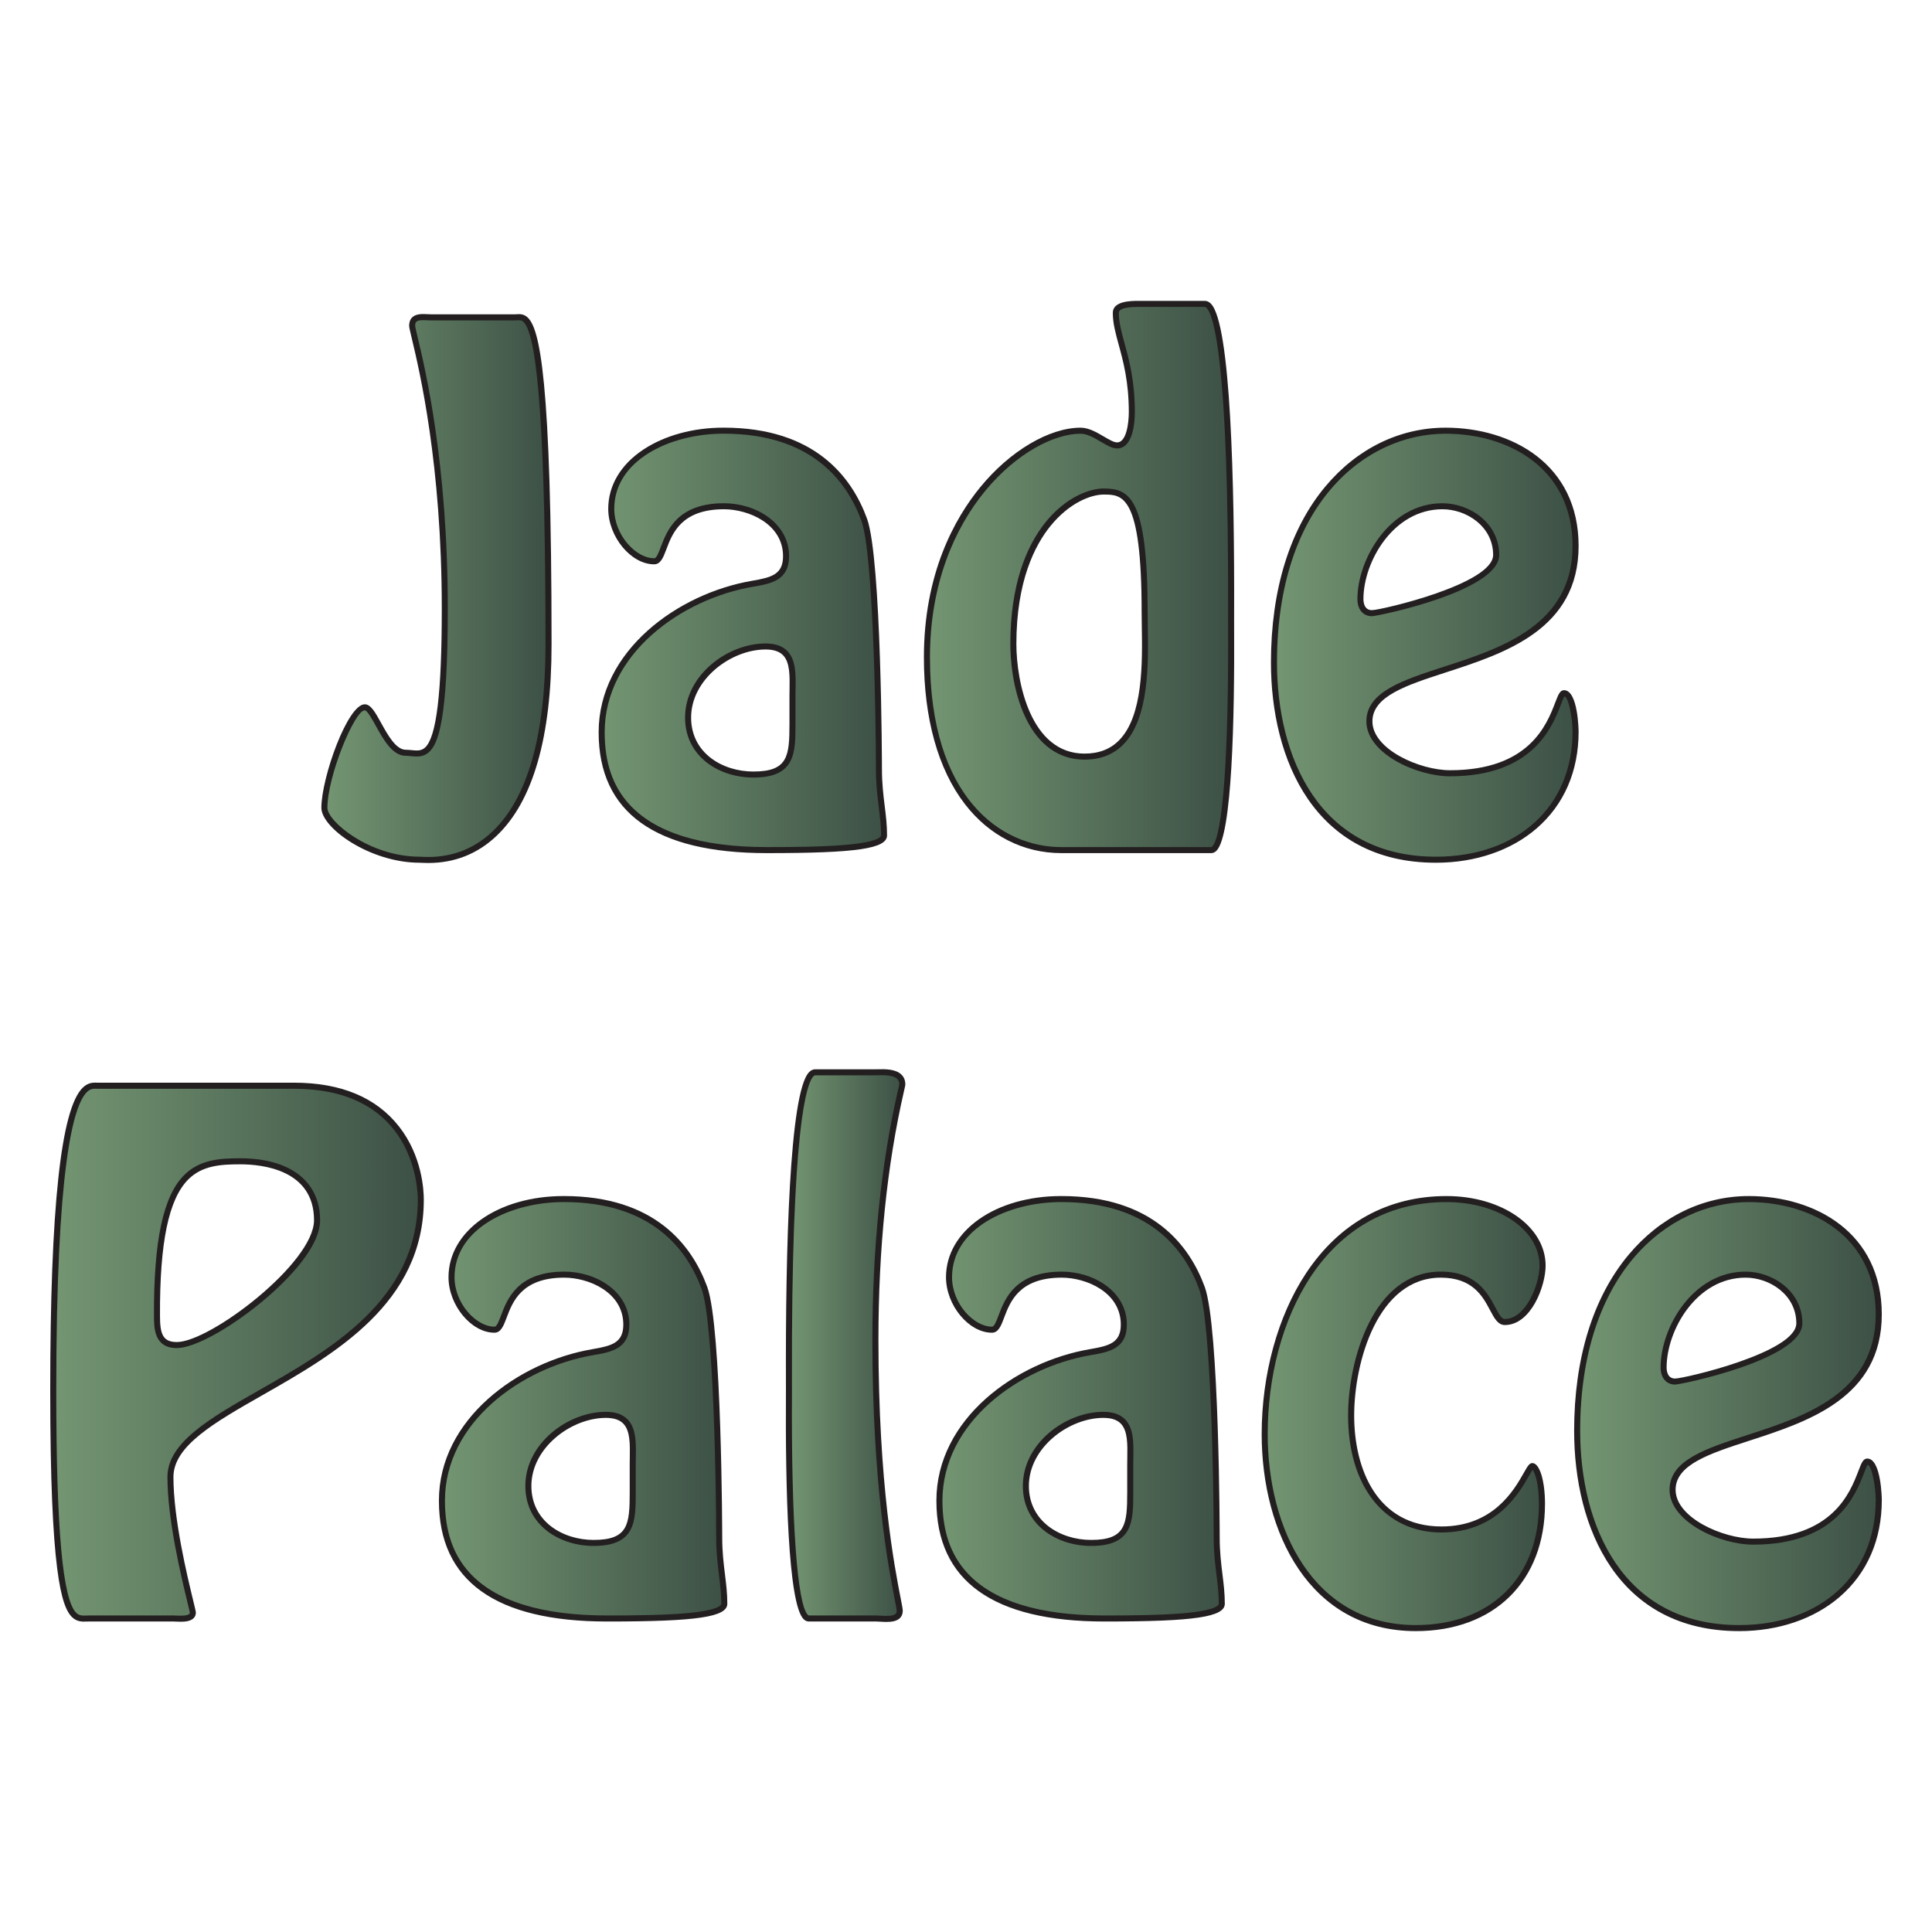 <svg xmlns="http://www.w3.org/2000/svg" id="Layer_1" x="0" y="0" version="1.1" viewBox="0 0 960 960" xml:space="preserve"><style>.st2{fill:#231f20}</style><g id="Layer_1_2_"><g id="Layer_1_00000084496714225370518980000017678244351675700898_"><path id="XMLID_00000118381705234350331790000016447626650676411803_" fill="#fff" d="M0 0h960v960H0z"/></g></g><linearGradient id="SVGID_1_" x1="161.196" x2="272.558" y1="292.454" y2="292.454" gradientUnits="userSpaceOnUse"><stop offset="0" stop-color="#749672"/><stop offset=".987" stop-color="#3d5146"/></linearGradient><path fill="url(#SVGID_1_)" d="M256.01 157.69c6.36 0 16.55-8.91 16.55 162.59 0 115.82-59.18 106.91-63.95 106.91-24.82 0-47.41-17.5-47.41-25.77 0-14.95 13.05-49.96 20.05-49.96 5.09 0 10.5 22.59 20.36 22.59 9.54 0 19.41 9.54 19.41-71.59 0-87.18-16.23-136.81-16.23-140.63 0-5.41 5.73-4.14 9.54-4.14h41.68z"/><path d="M212.81 428.82c-1.09 0-2.19-.03-3.3-.09-.4-.02-.71-.04-.91-.04-24.74 0-48.91-17.26-48.91-27.27 0-14.92 12.98-51.46 21.55-51.46 3.01 0 5.17 3.91 8.17 9.32 3.27 5.91 7.34 13.27 12.2 13.27.99 0 1.95.09 2.89.18 2.68.26 4.79.46 6.7-1.27 5.68-5.16 8.32-27.09 8.32-69 0-71.91-11.21-118.81-14.89-134.23-.99-4.14-1.33-5.61-1.33-6.41 0-1.77.52-3.17 1.55-4.15 1.92-1.83 4.98-1.68 7.67-1.55.63.03 1.25.06 1.82.06h41.68c.26 0 .53-.02.81-.04 1.44-.09 3.42-.21 5.36 1.61 5.87 5.52 11.88 29.14 11.88 162.52 0 45.95-9.21 77.95-27.38 95.12-9.43 8.93-20.82 13.43-33.88 13.43zm-31.57-75.86c-5.03 0-18.55 32.69-18.55 48.46 0 6.65 20.85 24.27 45.91 24.27.24 0 .6.02 1.08.05 13.6.76 25.35-3.44 34.94-12.51 17.54-16.58 26.44-47.85 26.44-92.94 0-100.98-3.58-153.42-10.93-160.33-.99-.93-1.89-.88-3.12-.8-.34.02-.67.04-1 .04h-41.68c-.62 0-1.28-.03-1.97-.06-2.1-.1-4.47-.22-5.46.73-.15.15-.62.59-.62 1.97.01.51.58 2.92 1.25 5.71 3.7 15.5 14.98 62.66 14.98 134.92 0 55.3-4.7 67.04-9.31 71.22-2.89 2.63-6.13 2.31-9 2.04-.9-.09-1.76-.17-2.6-.17-6.62 0-11.17-8.22-14.82-14.82-1.71-3.1-4.29-7.78-5.54-7.78z" class="st2"/><linearGradient id="SVGID_00000037679370707379188610000016217738807896503459_" x1="298.96" x2="439.276" y1="318.211" y2="318.211" gradientUnits="userSpaceOnUse"><stop offset="0" stop-color="#749672"/><stop offset=".987" stop-color="#3d5146"/></linearGradient><path fill="url(#SVGID_00000037679370707379188610000016217738807896503459_)" d="M374.05 290.05c9.23-1.59 16.55-3.18 16.55-13.68 0-16.23-16.86-24.82-30.86-24.82-32.45 0-27.68 27.36-34.68 27.36-10.18 0-21.32-12.41-21.32-26.09 0-23.55 26.41-38.82 55.68-38.82 10.18 0 53.77-.32 70 44.23 6.68 18.45 7.32 112.64 7.32 123.77 0 14 2.55 22.27 2.55 33.09 0 6.68-29.91 7.32-58.23 7.32-76.68 0-82.09-39.45-82.09-58.54-.01-40.09 39.44-67.77 75.08-73.82zm19.73 55.68c0-11.14 1.91-24.5-13.36-24.5-18.77 0-38.5 15.91-38.5 35.32 0 17.82 15.59 28.32 32.46 28.32 18.77 0 19.41-9.55 19.41-25.14v-14z"/><path d="M381.05 423.91c-55.47 0-83.59-20.2-83.59-60.04 0-40.49 39.33-69.01 76.33-75.3 9.49-1.64 15.3-3.1 15.3-12.2 0-16.08-17.17-23.32-29.36-23.32-21.12 0-25.63 11.96-28.61 19.88-1.51 4.01-2.82 7.48-6.07 7.48-11.52 0-22.82-13.67-22.82-27.59 0-11.57 6.23-22.04 17.54-29.49 10.6-6.98 24.68-10.83 39.64-10.83h.24c45.21 0 63.65 24.59 71.17 45.21 7.21 19.9 7.41 123.25 7.41 124.28 0 7.36.7 13.05 1.38 18.55.6 4.83 1.16 9.39 1.16 14.54.01 6.61-15.06 8.83-59.72 8.83zm-21.32-173.86c15.91 0 32.36 9.84 32.36 26.32 0 12.09-9.04 13.65-17.79 15.16-35.8 6.07-73.84 33.49-73.84 72.34 0 14.87 3.9 26.46 11.91 35.43 12.8 14.34 35.91 21.61 68.68 21.61 13.29 0 28.4-.14 39.6-1.15 16.3-1.47 17.13-4.15 17.13-4.67 0-4.97-.55-9.44-1.14-14.18-.69-5.59-1.41-11.37-1.41-18.92 0-26.8-1.33-106.97-7.23-123.26-7.19-19.72-24.88-43.24-68.35-43.24h-.24c-26.27 0-54.18 13.08-54.18 37.32 0 13.24 10.9 24.59 19.82 24.59 1.18 0 2.15-2.57 3.27-5.54 3.07-8.15 8.21-21.81 31.41-21.81zm14.64 136.32c-16.87 0-33.96-10.24-33.96-29.82 0-21.07 21.12-36.82 40-36.82 4.79 0 8.31 1.22 10.78 3.72 4.36 4.44 4.24 11.81 4.12 18.93-.02 1.13-.04 2.25-.04 3.35v14c.01 14.3.01 26.64-20.9 26.64zm6.04-63.64c-17.11 0-37 14.77-37 33.82 0 17.61 15.57 26.82 30.96 26.82 17.15 0 17.91-7.67 17.91-23.64v-14c0-1.12.02-2.25.04-3.4.11-6.51.22-13.24-3.26-16.78-1.88-1.89-4.7-2.82-8.65-2.82z" class="st2"/><linearGradient id="SVGID_00000128442799141308440060000001200825578027635597_" x1="460.587" x2="611.764" y1="286.712" y2="286.712" gradientUnits="userSpaceOnUse"><stop offset="0" stop-color="#749672"/><stop offset=".987" stop-color="#3d5146"/></linearGradient><path fill="url(#SVGID_00000128442799141308440060000001200825578027635597_)" d="M527.4 422.41c-35.64 0-66.82-31.5-66.82-95.77 0-72.86 48.36-112.64 76.36-112.64 6.68 0 13.68 7.32 18.14 7.32 6.36 0 7.32-11.46 7.32-16.55 0-25.77-7.96-37.23-7.96-49.32 0-4.46 7.96-4.46 11.14-4.46h33.09c14.32 0 13.05 142.54 13.05 157.5 0 7.32 1.27 113.91-9.86 113.91H527.4zm41.37-118.36c0-56-8.59-59.82-20.36-59.82-13.68 0-44.86 17.82-44.86 75.73 0 21.95 8.27 56 35.32 56 34.35 0 29.9-49 29.9-71.91z"/><path d="M601.86 423.91H527.4c-18.83 0-35.86-8.65-47.96-24.37-13.32-17.3-20.36-42.5-20.36-72.9 0-41.62 15.24-68.97 28.02-84.59 14.69-17.95 34.25-29.54 49.84-29.54 4.09 0 8.08 2.35 11.61 4.42 2.54 1.49 4.94 2.9 6.53 2.9 4.59 0 5.82-9.46 5.82-15.05 0-15.09-2.79-25.29-5.03-33.49-1.57-5.75-2.93-10.71-2.93-15.83 0-5.96 9.18-5.96 12.64-5.96h33.09c1.08 0 2.09.46 3 1.38 9.92 9.95 11.76 89.3 11.56 154.1 0 1.52-.01 2.71-.01 3.52 0 .42 0 1.16.01 2.18.26 46.83-1.04 104.28-8.75 112.03-.79.8-1.67 1.2-2.62 1.2zm-64.91-208.4c-26.13 0-74.86 38.17-74.86 111.14 0 69.58 35.18 94.27 65.32 94.27h74.45c.12 0 .3-.11.49-.31 5.29-5.32 8.24-46.4 7.88-109.9-.01-1.03-.01-1.78-.01-2.2 0-.81 0-2 .01-3.53.4-127.09-7.34-148.62-10.68-151.98-.33-.33-.62-.49-.87-.49h-33.09c-6.39 0-9.64.99-9.64 2.96 0 4.71 1.31 9.5 2.82 15.04 2.29 8.37 5.13 18.78 5.13 34.28 0 4.23-.64 18.05-8.82 18.05-2.41 0-5.02-1.54-8.05-3.31-3.19-1.89-6.81-4.02-10.08-4.02zm1.91 161.95c-12.54 0-22.62-7.13-29.15-20.61-6.92-14.29-7.67-30.56-7.67-36.89 0-58.35 31.24-77.23 46.36-77.23 12.8 0 21.86 4.4 21.86 61.32 0 2.18.04 4.6.08 7.19.3 18.15.76 45.58-12.1 58.65-4.92 5.03-11.45 7.57-19.38 7.57zm9.54-131.72c-6.33 0-17.04 4.08-26.4 15.59-7.74 9.52-16.97 27.42-16.97 58.63 0 18.85 7.07 54.5 33.82 54.5 7.2 0 12.85-2.18 17.26-6.67 11.98-12.18 11.53-38.85 11.24-56.5-.04-2.61-.08-5.05-.08-7.24 0-58.31-9.59-58.31-18.87-58.31z" class="st2"/><linearGradient id="SVGID_00000026141924785645726730000012779545169495405747_" x1="633.034" x2="782.894" y1="320.598" y2="320.598" gradientUnits="userSpaceOnUse"><stop offset="0" stop-color="#749672"/><stop offset=".987" stop-color="#3d5146"/></linearGradient><path fill="url(#SVGID_00000026141924785645726730000012779545169495405747_)" d="M633.03 329.19c0-77 42.64-115.18 85.27-115.18 35 0 64.59 19.73 64.59 57.27 0 68.41-102.45 54.09-102.45 87.18 0 14.95 24.18 25.77 40.09 25.77 52.18 0 52.18-39.77 56.63-39.77 4.77 0 5.73 16.55 5.73 19.09 0 40.41-31.18 63.64-69.36 63.64-56.95 0-80.5-47.09-80.5-98zm42.96-31.5c0 3.5 1.59 7 5.73 7 3.82 0 61.73-12.73 61.73-28.95 0-15.59-14.64-24.18-26.73-24.18-25.78-.01-40.73 27.68-40.73 46.13z"/><path d="M713.53 428.69c-60.46 0-82-51.4-82-99.5 0-36.02 9.33-66.25 27-87.42 15.73-18.87 36.96-29.26 59.78-29.26 32.9 0 66.09 18.17 66.09 58.77 0 41.44-36.55 53.3-65.91 62.83-19.61 6.36-36.54 11.86-36.54 24.34 0 13.85 23.41 24.27 38.59 24.27 39.35 0 48.06-22.71 52.24-33.63 1.52-3.96 2.36-6.14 4.39-6.14 7.03 0 7.23 20.38 7.23 20.59 0 19.67-7.22 36.3-20.88 48.11-12.72 10.99-30.47 17.04-49.99 17.04zm4.77-213.18c-40.35 0-83.77 35.57-83.77 113.68 0 46.65 20.75 96.5 79 96.5 40.59 0 67.86-24.97 67.86-62.14 0-6.39-1.84-16.82-3.99-17.55-.46.61-1.19 2.5-1.83 4.18-4.08 10.64-13.63 35.56-55.04 35.56-16.75 0-41.59-11.45-41.59-27.27 0-14.66 17.89-20.47 38.61-27.2 28.44-9.23 63.84-20.73 63.84-59.98 0-38.54-31.68-55.78-63.09-55.78zm-36.58 90.68c-4.39 0-7.23-3.34-7.23-8.5 0-19.89 16.06-47.63 42.23-47.63 13.58 0 28.23 9.82 28.23 25.68-.01 18.03-60.42 30.45-63.23 30.45zm34.99-53.14c-24.3 0-39.23 26-39.23 44.63 0 1.65.41 5.5 4.23 5.5 4.38 0 60.22-12.92 60.22-27.45.01-14-13.08-22.68-25.22-22.68z" class="st2"/><linearGradient id="SVGID_00000009560828671816658340000012343790034884551102_" x1="26.457" x2="209.091" y1="671.896" y2="671.896" gradientUnits="userSpaceOnUse"><stop offset="0" stop-color="#749672"/><stop offset=".987" stop-color="#3d5146"/></linearGradient><path fill="url(#SVGID_00000009560828671816658340000012343790034884551102_)" d="M146.09 539.49c52.18 0 63 37.86 63 56.63 0 85.27-124.41 97.68-124.41 137.77 0 26.72 11.13 65.54 11.13 67.45 0 3.82-7.32 2.86-9.54 2.86H43.96c-7.96 0-17.5 6.05-17.5-113.27 0-157.18 16.55-151.45 21.95-151.45h97.68zm11.46 66.82c0-21.95-19.09-29.27-38.18-29.27-22.91 0-41.68 3.5-41.36 76.68 0 7.64.64 14.64 9.86 14.64 16.54 0 69.68-39.14 69.68-62.05z"/><path d="M89.78 805.83c-.85 0-1.66-.04-2.37-.07-.45-.02-.84-.04-1.13-.04H43.96c-.35 0-.7.01-1.05.02-2.08.07-4.68.16-7.09-2.17-5.37-5.19-10.86-22.63-10.86-112.63 0-90.73 5.29-139.95 16.17-150.5 2.68-2.6 5.24-2.51 6.77-2.47.18.01.35.01.51.01h97.68c23.34 0 40.92 7.35 52.25 21.85 11.37 14.55 12.25 31.45 12.25 36.28 0 51.46-44.44 76.78-80.16 97.13-23.74 13.53-44.25 25.21-44.25 40.65 0 20.91 6.88 49.3 9.82 61.42 1.09 4.48 1.32 5.5 1.32 6.03 0 1.09-.4 2.05-1.16 2.78-1.49 1.43-4.06 1.71-6.38 1.71zm-45.82-3.11h42.32c.33 0 .76.02 1.27.04 1.77.08 5.44.25 6.54-.8.12-.12.24-.27.24-.61-.04-.38-.59-2.67-1.23-5.32-2.96-12.23-9.9-40.86-9.9-62.13 0-17.18 21.21-29.26 45.76-43.25 35.04-19.96 78.64-44.8 78.64-94.52 0-5.64-1.73-55.13-61.5-55.13H48.41c-.19 0-.39-.01-.6-.01-1.32-.04-2.82-.09-4.59 1.62-6.96 6.75-15.26 37.96-15.26 148.34 0 68.81 3.16 103.91 9.95 110.47 1.5 1.44 3 1.39 4.9 1.33.38-.02.77-.03 1.15-.03zm43.91-132.86c-11.36 0-11.36-10.1-11.36-16.14-.16-37.2 4.58-59.37 14.93-69.76 7.74-7.77 17.63-8.42 27.93-8.42 24.85 0 39.68 11.5 39.68 30.77 0 15.1-20.41 33.54-29.18 40.77-16.28 13.41-33.55 22.78-42 22.78zm31.49-91.32c-9.65 0-18.88.58-25.81 7.53-9.75 9.79-14.21 31.28-14.05 67.64 0 8.91 1.25 13.14 8.36 13.14 16.55 0 68.18-39.32 68.18-60.54.01-25.06-25.65-27.77-36.68-27.77z" class="st2"/><linearGradient id="SVGID_00000038392680038677159540000008914415627100978331_" x1="219.584" x2="359.901" y1="700.014" y2="700.014" gradientUnits="userSpaceOnUse"><stop offset="0" stop-color="#749672"/><stop offset=".987" stop-color="#3d5146"/></linearGradient><path fill="url(#SVGID_00000038392680038677159540000008914415627100978331_)" d="M294.67 671.86c9.23-1.59 16.55-3.18 16.55-13.68 0-16.23-16.86-24.82-30.86-24.82-32.45 0-27.68 27.36-34.68 27.36-10.18 0-21.32-12.41-21.32-26.09 0-23.55 26.41-38.82 55.68-38.82 10.18 0 53.77-.32 70 44.23 6.68 18.45 7.32 112.64 7.32 123.77 0 14 2.55 22.27 2.55 33.09 0 6.68-29.91 7.32-58.23 7.32-76.68 0-82.09-39.45-82.09-58.54-.01-40.1 39.45-67.78 75.08-73.82zm19.73 55.68c0-11.14 1.91-24.5-13.36-24.5-18.77 0-38.5 15.91-38.5 35.32 0 17.82 15.59 28.32 32.45 28.32 18.77 0 19.41-9.55 19.41-25.14v-14z"/><path d="M301.68 805.72c-55.47 0-83.59-20.2-83.59-60.04 0-40.49 39.33-69.01 76.33-75.3 9.49-1.63 15.3-3.1 15.3-12.2 0-16.08-17.17-23.32-29.36-23.32-21.12 0-25.63 11.96-28.61 19.88-1.51 4.01-2.82 7.48-6.07 7.48-11.52 0-22.82-13.67-22.82-27.59 0-22.99 24.58-40.32 57.18-40.32h.24c45.21 0 63.65 24.59 71.17 45.21 7.21 19.9 7.41 123.25 7.41 124.28 0 7.36.7 13.05 1.38 18.55.6 4.83 1.16 9.39 1.16 14.54 0 6.6-15.07 8.83-59.72 8.83zm-21.32-173.86c15.91 0 32.36 9.84 32.36 26.32 0 12.09-9.04 13.65-17.79 15.16-35.8 6.07-73.84 33.49-73.84 72.34 0 14.87 3.9 26.46 11.91 35.43 12.8 14.34 35.91 21.61 68.68 21.61 13.29 0 28.4-.14 39.6-1.15 16.3-1.47 17.13-4.15 17.13-4.67 0-4.97-.55-9.44-1.14-14.18-.69-5.59-1.41-11.37-1.41-18.92 0-26.8-1.33-106.97-7.23-123.26-7.18-19.72-24.88-43.24-68.35-43.24h-.24c-26.27 0-54.18 13.08-54.18 37.32 0 13.24 10.9 24.59 19.82 24.59 1.18 0 2.15-2.57 3.27-5.54 3.06-8.15 8.21-21.81 31.41-21.81zm14.63 136.31c-16.87 0-33.95-10.24-33.95-29.82 0-21.07 21.12-36.82 40-36.82 4.79 0 8.31 1.22 10.78 3.72 4.36 4.44 4.24 11.81 4.12 18.93-.02 1.13-.04 2.25-.04 3.35v14c0 14.3 0 26.64-20.91 26.64zm6.05-63.63c-17.11 0-37 14.77-37 33.82 0 17.61 15.57 26.82 30.95 26.82 17.15 0 17.91-7.67 17.91-23.64v-14c0-1.12.02-2.25.04-3.4.11-6.51.22-13.24-3.26-16.78-1.87-1.9-4.7-2.82-8.64-2.82z" class="st2"/><g><linearGradient id="SVGID_00000071550983109670295060000002505506273144006076_" x1="391.984" x2="448.345" y1="668.602" y2="668.602" gradientUnits="userSpaceOnUse"><stop offset="0" stop-color="#749672"/><stop offset=".987" stop-color="#3d5146"/></linearGradient><path fill="url(#SVGID_00000071550983109670295060000002505506273144006076_)" d="M401.89 804.22c-11.13 0-9.86-106.59-9.86-113.91 0-14.95-1.27-157.5 13.05-157.5h30.23c3.5 0 13.04-.95 13.04 6.05 0 1.91-13.36 47.73-13.36 126.95 0 87.5 12.09 130.45 12.09 134.59 0 5.41-8.27 3.82-11.77 3.82h-33.42z"/><path d="M440.46 805.93c-1.1 0-2.19-.07-3.17-.13-.75-.05-1.44-.09-1.99-.09h-33.41c-.95 0-1.83-.4-2.62-1.19-7.71-7.75-9.02-65.2-8.75-112.03.01-1.02.01-1.76.01-2.18 0-.81 0-2-.01-3.51-.2-64.81 1.64-144.16 11.56-154.11.91-.91 1.92-1.37 3-1.37h30.23c.32 0 .7-.01 1.12-.02 3.21-.07 8.58-.19 11.49 2.66 1.28 1.25 1.93 2.9 1.93 4.91 0 .41-.13 1-.7 3.46-8.4 36.55-12.66 78.1-12.66 123.49 0 71.73 8.02 112.86 11.04 128.34.75 3.82 1.05 5.4 1.05 6.25 0 1.52-.5 2.77-1.5 3.7-1.59 1.49-4.15 1.82-6.62 1.82zm-35.39-271.62c-.25 0-.55.17-.87.49-3.35 3.36-11.08 24.88-10.68 151.98 0 1.52.01 2.71.01 3.52 0 .42 0 1.17-.01 2.2-.35 63.5 2.59 104.58 7.88 109.9.2.2.38.31.49.31h33.41c.63 0 1.38.05 2.18.1 2.46.15 6.18.38 7.54-.9.24-.22.55-.62.55-1.52 0-.59-.44-2.84-.99-5.68-3.04-15.56-11.1-56.9-11.1-128.91 0-45.62 4.29-87.39 12.74-124.16.32-1.39.6-2.59.62-2.86 0-1.11-.34-2.01-1.03-2.69-2.01-1.97-6.59-1.87-9.33-1.8-.44.01-.85.02-1.19.02h-30.22z" class="st2"/></g><g><linearGradient id="SVGID_00000044861067428207579770000016835823194435431565_" x1="466.794" x2="607.11" y1="700.014" y2="700.014" gradientUnits="userSpaceOnUse"><stop offset="0" stop-color="#749672"/><stop offset=".987" stop-color="#3d5146"/></linearGradient><path fill="url(#SVGID_00000044861067428207579770000016835823194435431565_)" d="M541.88 671.86c9.23-1.59 16.55-3.18 16.55-13.68 0-16.23-16.86-24.82-30.86-24.82-32.45 0-27.68 27.36-34.68 27.36-10.18 0-21.32-12.41-21.32-26.09 0-23.55 26.41-38.82 55.68-38.82 10.18 0 53.77-.32 70 44.23 6.68 18.45 7.32 112.64 7.32 123.77 0 14 2.55 22.27 2.55 33.09 0 6.68-29.91 7.32-58.23 7.32-76.68 0-82.09-39.45-82.09-58.54-.01-40.1 39.45-67.78 75.08-73.82zm19.73 55.68c0-11.14 1.91-24.5-13.36-24.5-18.77 0-38.5 15.91-38.5 35.32 0 17.82 15.59 28.32 32.45 28.32 18.77 0 19.41-9.55 19.41-25.14v-14z"/><path d="M548.88 805.72c-55.47 0-83.59-20.2-83.59-60.04 0-40.49 39.33-69.01 76.33-75.3 9.49-1.63 15.3-3.1 15.3-12.2 0-16.08-17.17-23.32-29.36-23.32-21.12 0-25.63 11.96-28.61 19.88-1.51 4.01-2.82 7.48-6.07 7.48-11.52 0-22.82-13.67-22.82-27.59 0-22.99 24.58-40.32 57.18-40.32h.24c45.21 0 63.65 24.59 71.17 45.21 7.21 19.9 7.41 123.25 7.41 124.28 0 7.36.7 13.05 1.38 18.55.6 4.83 1.16 9.39 1.16 14.54.01 6.6-15.06 8.83-59.72 8.83zm-21.31-173.86c15.91 0 32.36 9.84 32.36 26.32 0 12.09-9.04 13.65-17.79 15.16-35.8 6.07-73.84 33.49-73.84 72.34 0 14.87 3.9 26.46 11.91 35.43 12.8 14.34 35.91 21.61 68.68 21.61 13.29 0 28.4-.14 39.6-1.15 16.3-1.47 17.13-4.15 17.13-4.67 0-4.97-.55-9.44-1.14-14.18-.69-5.59-1.41-11.37-1.41-18.92 0-26.8-1.33-106.96-7.23-123.26-7.18-19.72-24.88-43.24-68.35-43.24h-.24c-26.27 0-54.18 13.08-54.18 37.32 0 13.24 10.9 24.59 19.82 24.59 1.18 0 2.15-2.57 3.27-5.54 3.06-8.15 8.21-21.81 31.41-21.81zm14.63 136.31c-16.87 0-33.95-10.24-33.95-29.82 0-21.07 21.12-36.82 40-36.82 4.79 0 8.31 1.22 10.78 3.72 4.36 4.44 4.24 11.81 4.12 18.93-.02 1.13-.04 2.25-.04 3.35v14c0 14.3 0 26.64-20.91 26.64zm6.05-63.63c-17.11 0-37 14.77-37 33.82 0 17.61 15.57 26.82 30.95 26.82 17.15 0 17.91-7.67 17.91-23.64v-14c0-1.12.02-2.25.04-3.4.11-6.51.22-13.24-3.26-16.78-1.87-1.9-4.7-2.82-8.64-2.82z" class="st2"/></g><g><linearGradient id="SVGID_00000053522513699299441230000006752688111230647484_" x1="628.421" x2="766.508" y1="702.4" y2="702.4" gradientUnits="userSpaceOnUse"><stop offset="0" stop-color="#749672"/><stop offset=".987" stop-color="#3d5146"/></linearGradient><path fill="url(#SVGID_00000053522513699299441230000006752688111230647484_)" d="M628.42 712.58c0-54.73 27.68-116.77 90.36-116.77 27.68 0 47.73 14.95 47.73 33.09 0 9.54-7 28-18.77 28-7.32 0-6.04-23.55-31.82-23.55-32.77 0-44.54 43.27-44.54 70 0 30.86 14.64 56.63 44.86 56.63 34.36 0 42.32-31.5 45.18-31.5 1.59 0 4.77 5.73 4.77 18.77 0 38.18-25.14 61.73-62.68 61.73-52.82.01-75.09-49.95-75.09-96.4z"/><path d="M703.51 810.49c-52.91 0-76.59-49.17-76.59-97.91 0-29.57 7.99-58.63 21.92-79.73 16.64-25.21 40.83-38.54 69.94-38.54 27.6 0 49.23 15.19 49.23 34.59 0 10.01-7.16 29.5-20.27 29.5-3.45 0-5.25-3.41-7.34-7.35-3.62-6.83-8.57-16.19-24.48-16.19-31.36 0-43.04 42.02-43.04 68.5 0 26.65 11.39 55.13 43.37 55.13 25.79 0 36.03-18.04 40.95-26.71 1.87-3.29 2.72-4.79 4.23-4.79 3.58 0 6.27 8.71 6.27 20.27-.01 38.41-25.2 63.23-64.19 63.23zm15.27-213.18c-61.05 0-88.86 59.75-88.86 115.27 0 47.24 22.75 94.91 73.59 94.91 37.17 0 61.18-23.64 61.18-60.23 0-10.28-2.02-15.47-3.15-16.94-.46.67-1.14 1.85-1.75 2.93-4.79 8.45-16.01 28.23-43.56 28.23-28.17 0-46.37-22.82-46.37-58.13 0-27.64 12.5-71.5 46.04-71.5 17.72 0 23.38 10.7 27.13 17.79 1.7 3.22 3.05 5.76 4.69 5.76 10.55 0 17.27-17.4 17.27-26.5.02-17.71-20.29-31.59-46.21-31.59z" class="st2"/></g><g><linearGradient id="SVGID_00000038401518660228429460000016305450154915996042_" x1="783.683" x2="933.543" y1="702.4" y2="702.4" gradientUnits="userSpaceOnUse"><stop offset="0" stop-color="#749672"/><stop offset=".987" stop-color="#3d5146"/></linearGradient><path fill="url(#SVGID_00000038401518660228429460000016305450154915996042_)" d="M783.68 710.99c0-77 42.64-115.18 85.27-115.18 35 0 64.59 19.73 64.59 57.27 0 68.41-102.45 54.09-102.45 87.18 0 14.95 24.18 25.77 40.09 25.77 52.18 0 52.18-39.77 56.63-39.77 4.77 0 5.73 16.55 5.73 19.09 0 40.41-31.18 63.64-69.36 63.64-56.95 0-80.5-47.09-80.5-98zm42.96-31.5c0 3.5 1.59 7 5.73 7 3.82 0 61.73-12.73 61.73-28.95 0-15.59-14.64-24.18-26.73-24.18-25.78 0-40.73 27.68-40.73 46.13z"/><path d="M864.18 810.49c-60.46 0-82-51.4-82-99.5 0-36.02 9.33-66.25 27-87.43 15.73-18.87 36.96-29.25 59.78-29.25 32.9 0 66.09 18.17 66.09 58.77 0 41.44-36.55 53.3-65.91 62.83-19.61 6.37-36.54 11.86-36.54 24.34 0 13.85 23.41 24.27 38.59 24.27 39.35 0 48.05-22.71 52.24-33.63 1.52-3.96 2.36-6.15 4.4-6.15 7.03 0 7.23 20.38 7.23 20.59 0 19.67-7.22 36.3-20.88 48.11-12.73 11-30.48 17.05-50 17.05zm4.77-213.18c-40.35 0-83.77 35.57-83.77 113.68 0 46.65 20.75 96.5 79 96.5 40.59 0 67.86-24.97 67.86-62.14 0-6.39-1.84-16.82-3.99-17.55-.46.61-1.19 2.5-1.83 4.18-4.08 10.64-13.63 35.55-55.04 35.55-16.75 0-41.59-11.45-41.59-27.27 0-14.66 17.89-20.47 38.61-27.2 28.44-9.23 63.84-20.72 63.84-59.98 0-38.52-31.68-55.77-63.09-55.77zm-36.58 90.68c-4.39 0-7.23-3.34-7.23-8.5 0-19.89 16.06-47.63 42.23-47.63 13.58 0 28.23 9.82 28.23 25.68-.01 18.03-60.42 30.45-63.23 30.45zm34.99-53.13c-24.3 0-39.23 26-39.23 44.63 0 1.65.41 5.5 4.23 5.5 4.38 0 60.22-12.92 60.22-27.45.01-14.01-13.08-22.68-25.22-22.68z" class="st2"/></g></svg>